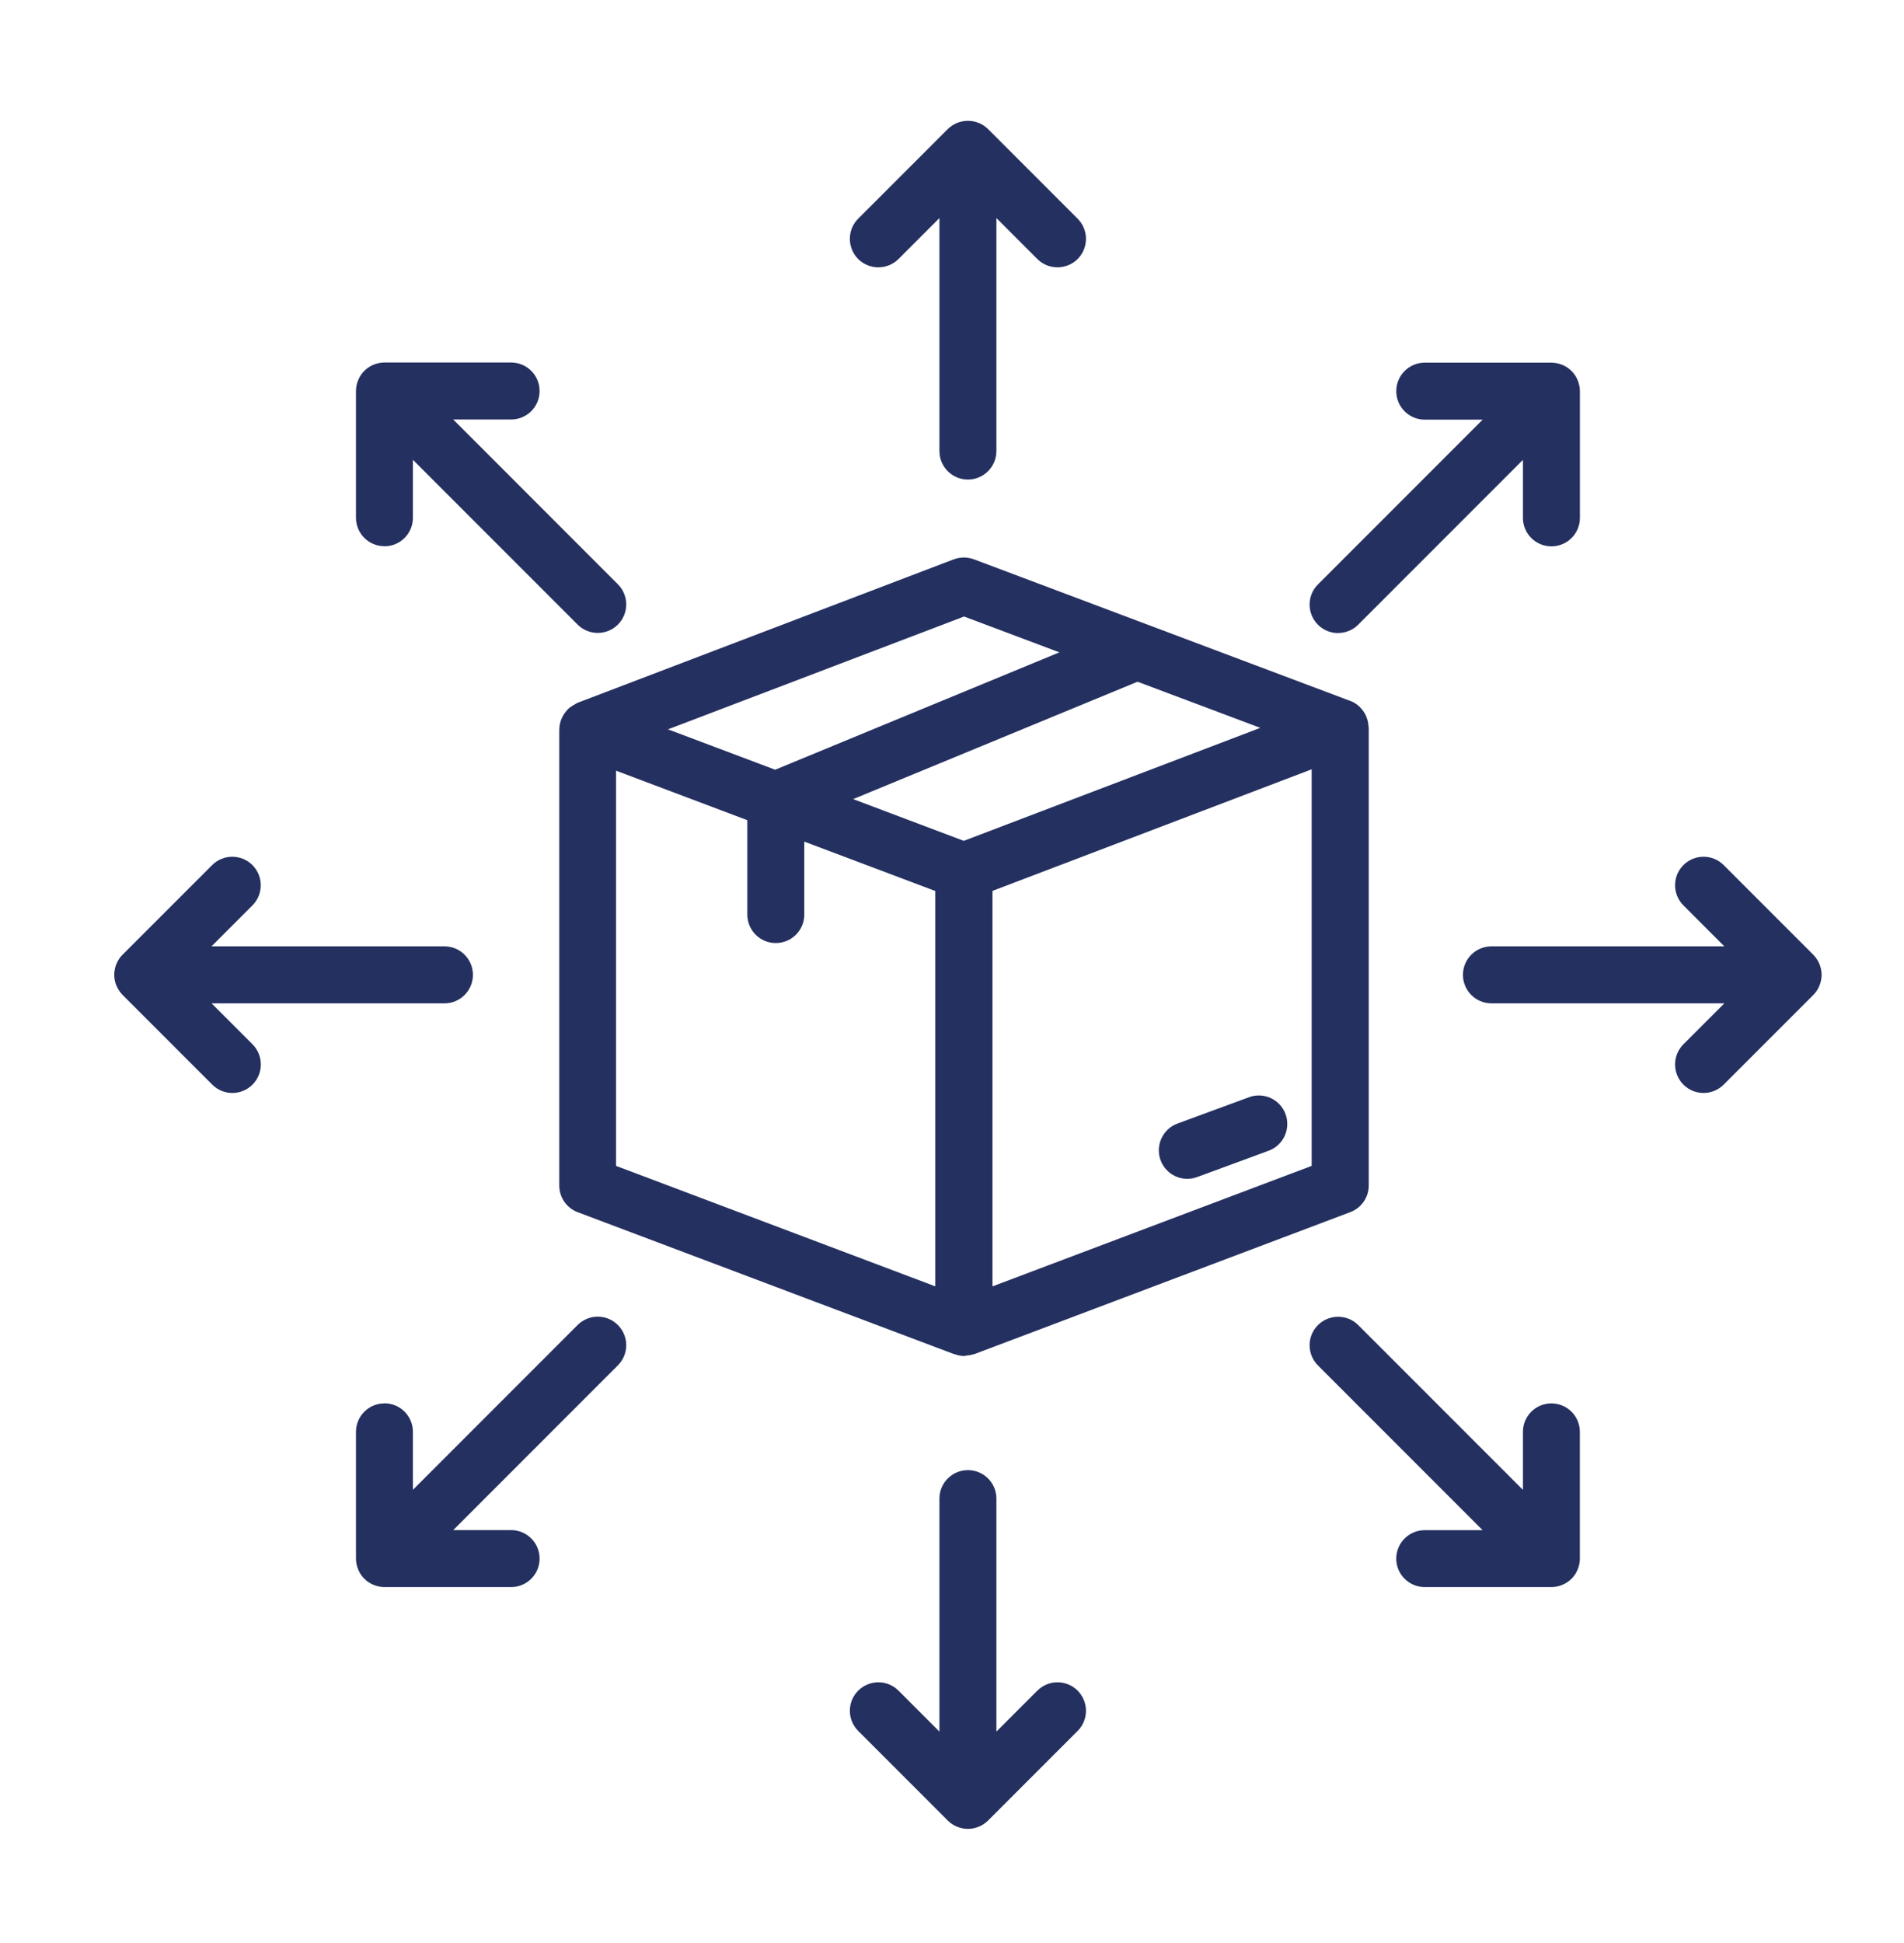 <svg width="50" height="51" viewBox="0 0 50 51" fill="none" xmlns="http://www.w3.org/2000/svg">
<path d="M35.939 19.088C35.937 18.999 35.92 18.911 35.886 18.828C35.883 18.817 35.879 18.806 35.875 18.795C35.804 18.642 35.69 18.511 35.535 18.43C35.509 18.417 35.484 18.406 35.456 18.397L25.576 14.681C25.406 14.618 25.218 14.618 25.047 14.681L15.168 18.447C15.168 18.447 15.162 18.451 15.158 18.453C15.132 18.462 15.113 18.479 15.089 18.492C15.035 18.522 14.982 18.554 14.938 18.593C14.913 18.613 14.895 18.638 14.874 18.66C14.837 18.705 14.803 18.752 14.777 18.804C14.764 18.83 14.749 18.855 14.739 18.883C14.709 18.961 14.691 19.045 14.689 19.133C14.689 19.137 14.687 19.139 14.687 19.143V31.118C14.687 31.429 14.88 31.709 15.171 31.818L25.051 35.542C25.058 35.544 25.066 35.544 25.072 35.546C25.152 35.574 25.234 35.593 25.318 35.593C25.343 35.593 25.365 35.581 25.39 35.58C25.444 35.574 25.498 35.568 25.55 35.55C25.561 35.546 25.573 35.548 25.584 35.544L35.46 31.816C35.752 31.706 35.944 31.427 35.944 31.116V19.197C35.944 19.197 35.946 19.192 35.946 19.19C35.948 19.169 35.942 19.151 35.944 19.13V19.094C35.944 19.094 35.942 19.089 35.942 19.087L35.939 19.088ZM25.309 22.071L22.404 20.975L29.872 17.894L33.097 19.105L25.309 22.071ZM25.313 16.181L27.82 17.123L20.356 20.204L17.542 19.144L25.315 16.183L25.313 16.181ZM16.177 20.229L19.625 21.528V24.006C19.625 24.419 19.96 24.753 20.373 24.753C20.786 24.753 21.121 24.419 21.121 24.006V22.091L24.561 23.387V33.764L16.177 30.602V20.227L16.177 20.229ZM26.063 33.765V23.384L34.445 20.193V30.602L26.063 33.765Z" fill="#243060"/>
<path d="M32.8 28.8L30.921 29.491C30.534 29.634 30.335 30.064 30.477 30.453C30.59 30.755 30.874 30.942 31.178 30.942C31.265 30.942 31.352 30.927 31.436 30.896L33.316 30.204C33.703 30.062 33.901 29.632 33.759 29.243C33.617 28.856 33.187 28.657 32.798 28.8L32.8 28.8Z" fill="#243060"/>
<path d="M23.595 6.799L24.67 5.724V11.839C24.67 12.252 25.004 12.587 25.418 12.587C25.831 12.587 26.166 12.252 26.166 11.839V5.724L27.241 6.799C27.386 6.944 27.577 7.017 27.77 7.017C27.96 7.017 28.153 6.944 28.299 6.799C28.591 6.507 28.591 6.032 28.299 5.74L25.947 3.388C25.878 3.319 25.795 3.265 25.704 3.227C25.52 3.153 25.315 3.153 25.132 3.227C25.04 3.265 24.958 3.321 24.889 3.388L22.536 5.74C22.245 6.032 22.245 6.505 22.536 6.799C22.828 7.09 23.301 7.09 23.595 6.799Z" fill="#243060"/>
<path d="M25.418 38.588C25.005 38.588 24.67 38.922 24.67 39.336V45.451L23.595 44.376C23.303 44.084 22.83 44.084 22.537 44.376C22.245 44.668 22.245 45.141 22.537 45.434L24.889 47.786C24.958 47.856 25.04 47.91 25.132 47.947C25.223 47.985 25.321 48.005 25.418 48.005C25.515 48.005 25.612 47.985 25.704 47.947C25.796 47.91 25.878 47.854 25.947 47.786L28.299 45.434C28.591 45.143 28.591 44.67 28.299 44.376C28.008 44.084 27.534 44.084 27.241 44.376L26.166 45.451V39.336C26.166 38.922 25.831 38.588 25.418 38.588Z" fill="#243060"/>
<path d="M45.282 24.84H39.166C38.753 24.84 38.418 25.175 38.418 25.588C38.418 26.001 38.753 26.336 39.166 26.336H45.282L44.207 27.411C43.915 27.703 43.915 28.176 44.207 28.469C44.352 28.615 44.543 28.688 44.736 28.688C44.927 28.688 45.119 28.615 45.265 28.469L47.617 26.117C47.686 26.05 47.74 25.967 47.778 25.876C47.815 25.786 47.836 25.689 47.836 25.588C47.836 25.487 47.815 25.39 47.778 25.3C47.74 25.21 47.684 25.128 47.617 25.059L45.265 22.707C44.973 22.415 44.5 22.415 44.207 22.707C43.915 22.998 43.915 23.471 44.207 23.765L45.282 24.84Z" fill="#243060"/>
<path d="M3.06 25.876C3.097 25.965 3.153 26.048 3.221 26.117L5.573 28.469C5.719 28.615 5.909 28.688 6.102 28.688C6.293 28.688 6.485 28.615 6.631 28.469C6.923 28.177 6.923 27.702 6.631 27.411L5.556 26.336H11.672C12.085 26.336 12.419 26.001 12.419 25.588C12.419 25.175 12.085 24.84 11.672 24.84H5.554L6.629 23.765C6.921 23.473 6.921 23 6.629 22.707C6.337 22.415 5.864 22.415 5.571 22.707L3.219 25.059C3.15 25.126 3.095 25.208 3.058 25.3C3.021 25.39 3 25.487 3 25.588C3 25.689 3.021 25.786 3.058 25.876L3.06 25.876Z" fill="#243060"/>
<path d="M35.139 16.615C35.33 16.615 35.522 16.542 35.668 16.396L39.993 12.071V13.593C39.993 14.007 40.328 14.341 40.741 14.341C41.154 14.341 41.489 14.007 41.489 13.593V10.267C41.489 10.17 41.468 10.073 41.431 9.981C41.356 9.798 41.21 9.652 41.027 9.577C40.935 9.54 40.838 9.519 40.741 9.519H37.414C37.001 9.519 36.667 9.854 36.667 10.267C36.667 10.68 37.001 11.015 37.414 11.015H38.935L34.61 15.34C34.318 15.631 34.318 16.105 34.61 16.398C34.756 16.544 34.946 16.617 35.139 16.617L35.139 16.615Z" fill="#243060"/>
<path d="M10.095 36.836C9.682 36.836 9.348 37.17 9.348 37.584V40.91C9.348 41.007 9.368 41.104 9.406 41.196C9.48 41.379 9.626 41.525 9.809 41.6C9.901 41.637 9.998 41.658 10.095 41.658H13.422C13.835 41.658 14.17 41.323 14.17 40.91C14.17 40.497 13.835 40.162 13.422 40.162H11.902L16.226 35.837C16.518 35.546 16.518 35.073 16.226 34.779C15.935 34.487 15.462 34.487 15.168 34.779L10.843 39.104V37.582C10.843 37.169 10.509 36.834 10.095 36.834V36.836Z" fill="#243060"/>
<path d="M36.666 40.91C36.666 41.323 37.001 41.658 37.414 41.658H40.74C40.838 41.658 40.935 41.638 41.026 41.6C41.21 41.525 41.356 41.38 41.43 41.196C41.468 41.105 41.488 41.007 41.488 40.91V37.584C41.488 37.171 41.154 36.836 40.74 36.836C40.327 36.836 39.993 37.171 39.993 37.584V39.106L35.668 34.781C35.376 34.49 34.903 34.49 34.61 34.781C34.318 35.073 34.318 35.546 34.61 35.84L38.934 40.164H37.414C37.001 40.164 36.666 40.499 36.666 40.912V40.91Z" fill="#243060"/>
<path d="M10.095 14.339C10.509 14.339 10.843 14.005 10.843 13.591V12.069L15.168 16.394C15.314 16.54 15.505 16.613 15.697 16.613C15.888 16.613 16.081 16.54 16.226 16.394C16.518 16.102 16.518 15.629 16.226 15.336L11.902 11.011H13.422C13.835 11.011 14.17 10.677 14.17 10.263C14.17 9.85 13.835 9.515 13.422 9.515H10.095C9.998 9.515 9.901 9.536 9.809 9.573C9.626 9.648 9.48 9.794 9.406 9.977C9.368 10.069 9.348 10.166 9.348 10.263V13.589C9.348 14.003 9.682 14.337 10.095 14.337L10.095 14.339Z" fill="#243060"/>
</svg>
